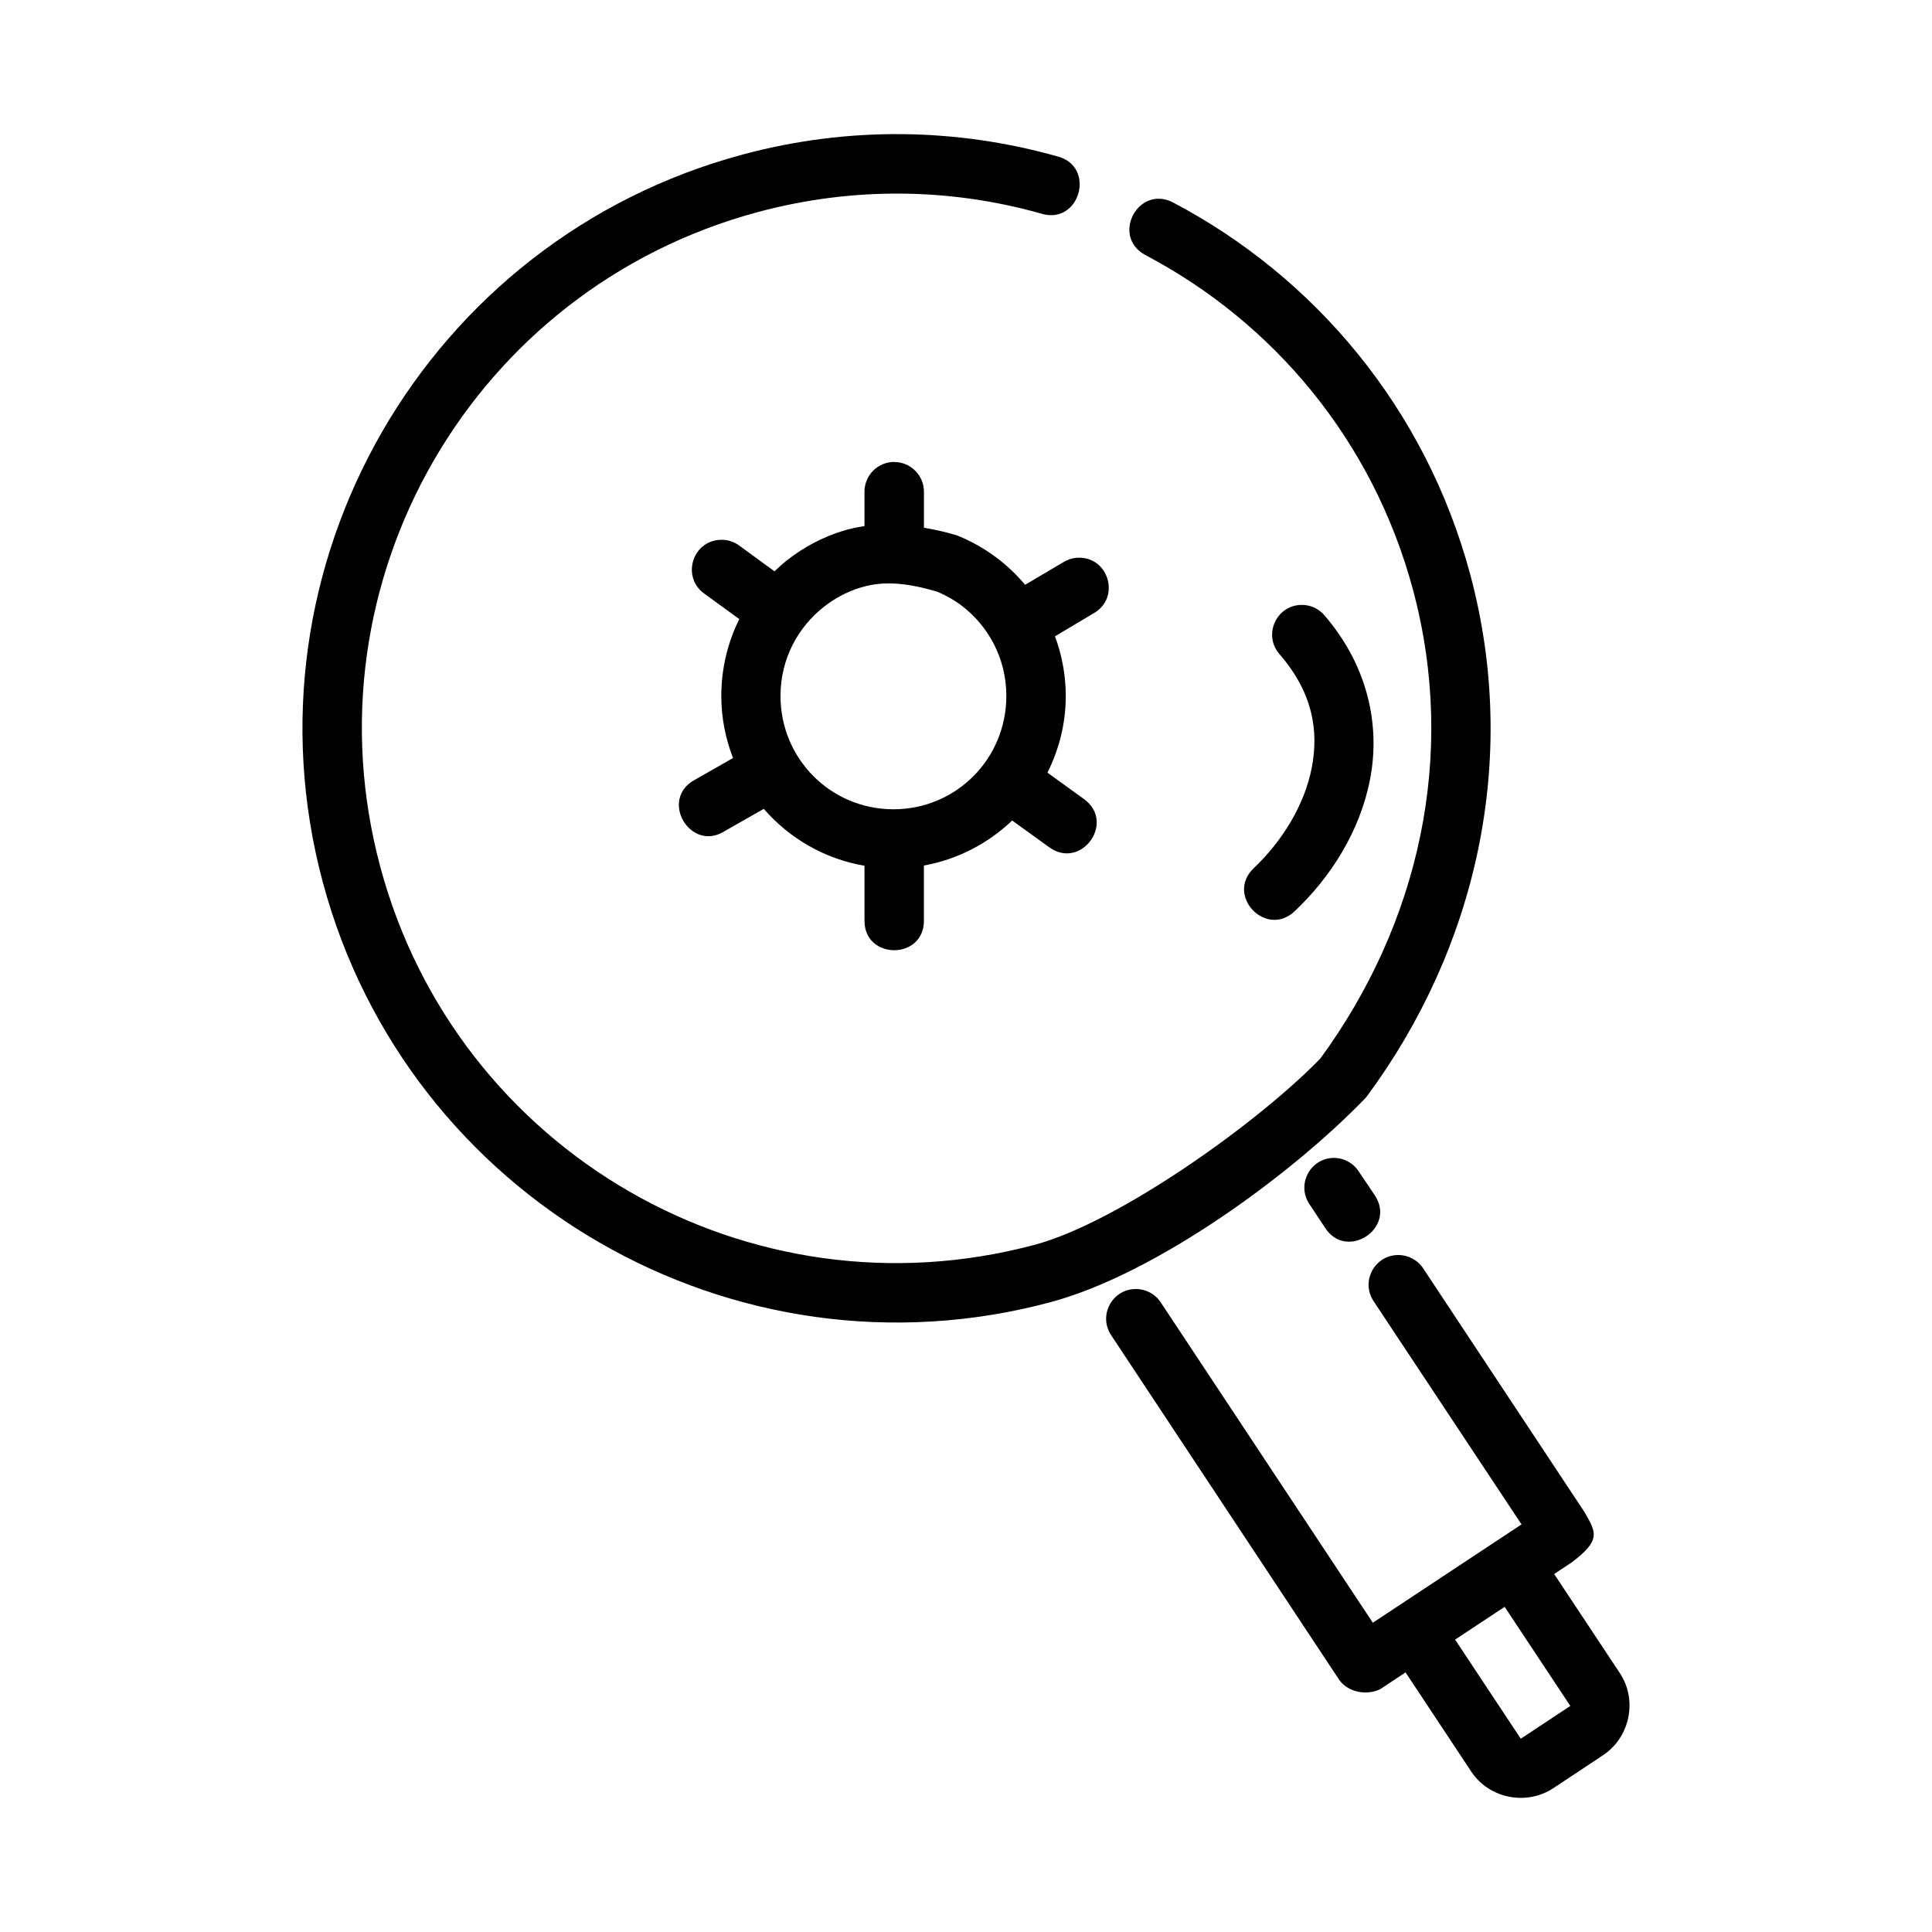 <?xml version="1.0" encoding="UTF-8"?>
<!-- Uploaded to: SVG Repo, www.svgrepo.com, Generator: SVG Repo Mixer Tools -->
<svg fill="#000000" width="800px" height="800px" version="1.1" viewBox="144 144 512 512" xmlns="http://www.w3.org/2000/svg">
 <path d="m383.23 179.55c-13.98-0.148-28.203 1.59-42.344 5.383-83.883 22.48-133.82 108.92-111.35 192.82 22.477 83.895 108.93 133.82 192.82 111.35 28.277-7.578 64.316-34.203 83.332-53.938 0.238-0.238 0.445-0.488 0.645-0.754 28.848-39.098 40.449-89.078 27.305-138.13-11.828-44.141-41.336-78.961-78.859-98.676-9.211-4.613-16.348 8.984-7.32 13.945 33.793 17.754 60.348 48.988 71.016 88.805 11.801 44.051 1.414 88.676-24.586 124.18-16.887 17.375-53.719 43.461-75.598 49.324-75.664 20.277-153.25-24.508-173.52-100.18-20.273-75.676 24.52-153.23 100.18-173.51 25.512-6.836 51.168-6.258 74.844 0.398 10.363 3.332 14.863-12.566 4.289-15.16-13.156-3.699-26.887-5.719-40.867-5.859zm-2.352 86.867c-4.367 0.062-7.856 3.644-7.781 8.012v8.996c-1.922 0.297-3.852 0.672-5.812 1.293-5.293 1.641-10.195 4.246-14.469 7.566-1.25 0.969-2.43 2.027-3.566 3.121l-9.285-6.781c-1.469-1.102-3.273-1.656-5.106-1.566-7.473 0.355-10.281 9.953-4.184 14.285l9.242 6.719c-3.051 6.144-4.766 13.066-4.766 20.371 0 5.801 1.121 11.336 3.106 16.453l-10.086 5.75c-9.652 5.184-1.148 19.516 8.027 13.531l10.211-5.812c6.773 7.801 16.109 13.266 26.691 15.082v14.328c-0.238 10.738 15.992 10.738 15.742 0v-14.391c8.973-1.621 17.039-5.863 23.387-11.93l9.734 7.027c8.445 6.242 17.809-6.426 9.363-12.668l-9.746-7.043c3.074-6.141 4.859-13.02 4.859-20.324 0-5.551-1.043-10.871-2.859-15.805l10.238-6.106c7.344-4.156 3.891-15.387-4.519-14.699-1.238 0.09-2.434 0.5-3.488 1.152l-10.148 5.996c-2.234-2.652-4.742-5.066-7.519-7.148-3.109-2.332-6.566-4.324-10.223-5.812-0.207-0.09-0.426-0.168-0.645-0.23-2.625-0.793-5.488-1.414-8.426-1.938v-9.395c0.09-4.438-3.527-8.062-7.965-8.012zm1.062 32.289h0.016c3.387 0.27 6.863 1.043 10.438 2.106 2.227 0.945 4.359 2.117 6.273 3.551 7.297 5.473 12.023 14.164 12.023 24.062 0 16.676-13.316 30.043-29.918 30.043-16.605 0-29.934-13.367-29.934-30.043 0-9.715 4.555-18.215 11.625-23.707 2.812-2.188 6.059-3.926 9.531-4.996h0.059c3.223-1.02 6.516-1.281 9.902-1.016zm106.9 5.598c-6.731 0.145-10.184 8.121-5.688 13.129 8.75 10.188 10.375 20.152 8.473 30.043s-7.93 19.566-15.328 26.551c-7.637 7.207 3.172 18.66 10.809 11.453 9.488-8.961 17.305-21.105 19.988-35.039 2.684-13.934-0.398-29.75-12.039-43.297-1.531-1.844-3.816-2.891-6.211-2.844zm8.656 146.55c-6.305 0.047-10 7.113-6.441 12.316l3.996 6.043c5.684 9.172 19.324 0.188 13.145-8.656l-4.074-6.043c-1.441-2.269-3.938-3.652-6.625-3.66zm17.082 25.738c-6.332-0.004-10.078 7.09-6.504 12.316l39.145 59.07-39.406 26.062-56.164-84.84c-1.453-2.246-3.949-3.602-6.625-3.598-6.332-0.004-10.074 7.09-6.504 12.316l60.484 91.406c2.894 3.766 8.23 3.773 10.93 2.215l6.551-4.336 0.016 0.016 17.391 26.262c4.742 7.16 14.629 9.121 21.785 4.383l13.129-8.703c7.16-4.742 9.215-14.613 4.473-21.77l-17.406-26.262 4.703-3.121c7.789-5.906 6.434-7.91 3.305-13.332l-42.68-64.484c-1.453-2.246-3.949-3.602-6.625-3.598zm28.168 93.234 17.406 26.262-13.129 8.688-17.406-26.262z"/>
</svg>